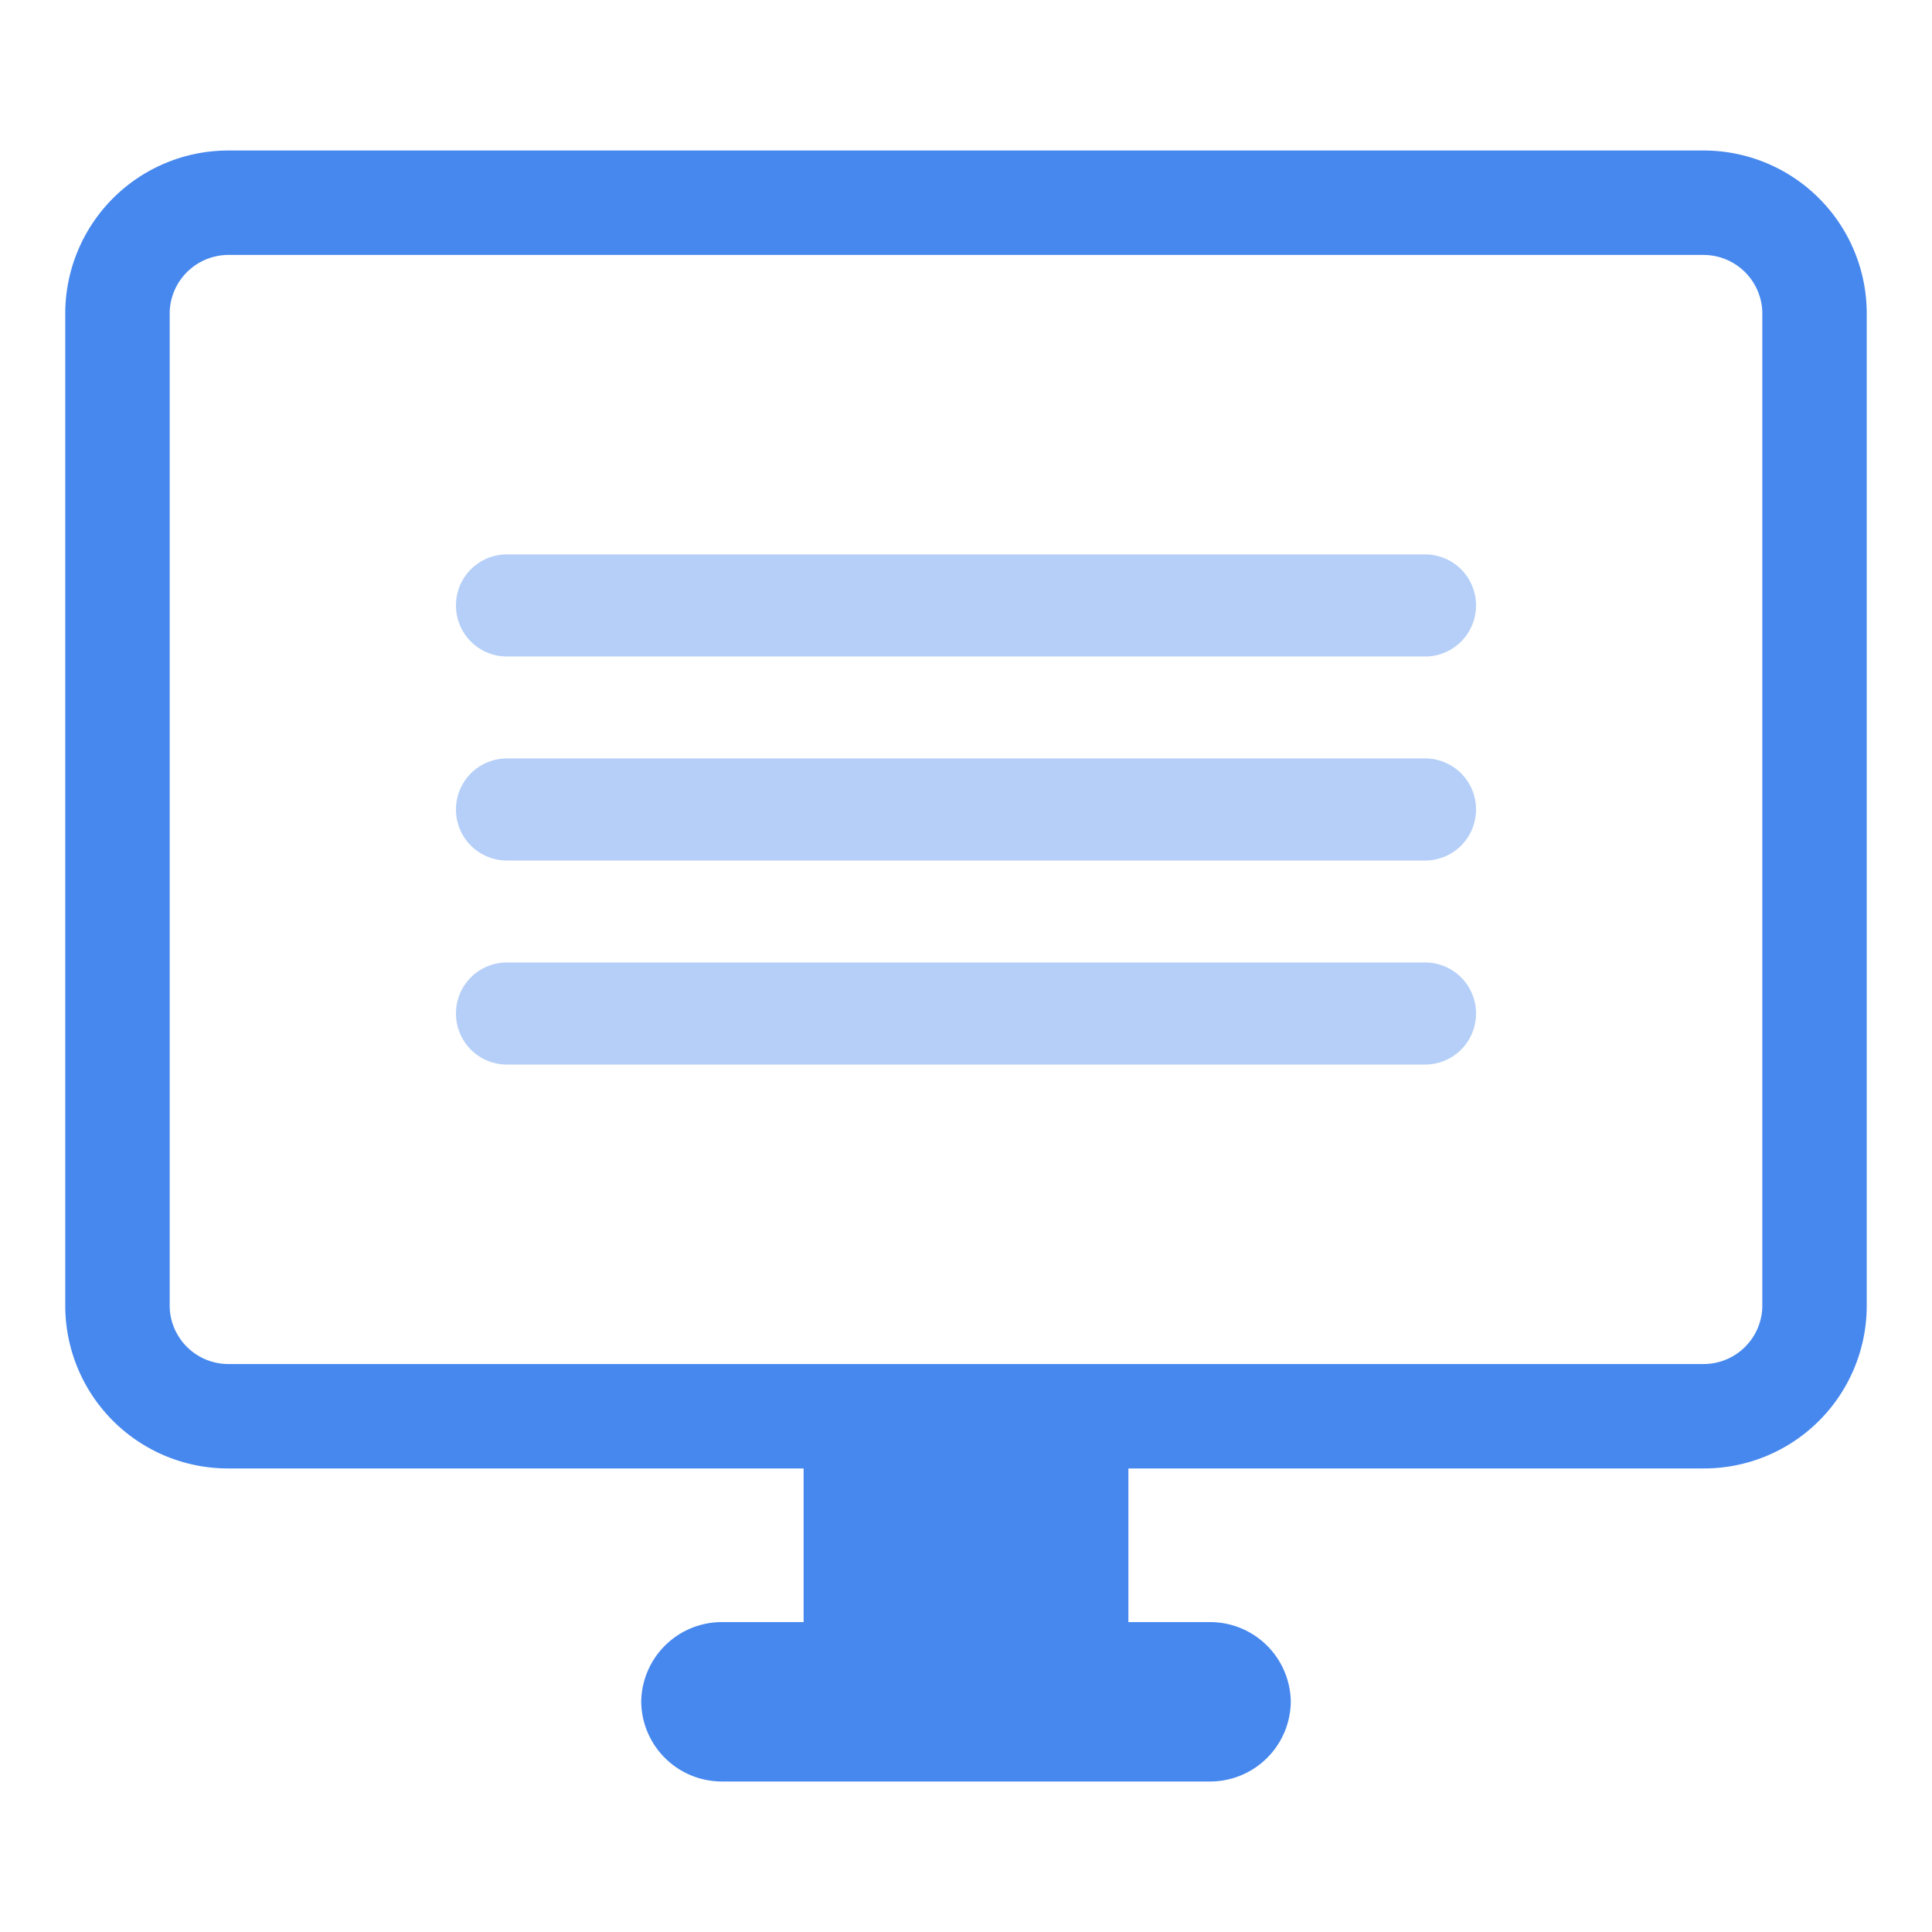 <svg xmlns="http://www.w3.org/2000/svg" viewBox="0 0 148 148"><defs><style>.cls-1{fill:#4788ee;}.cls-2{fill:#b5cff8;fill-rule:evenodd;}</style></defs><title>Web完結！お申し込み</title><g id="Web完結_お申し込み" data-name="Web完結！お申し込み"><path class="cls-1" d="M61.56,112.05v12.21H55.34a6.18,6.18,0,0,0-6.22,6.11h0a6.18,6.18,0,0,0,6.22,6.1H92.66a6.18,6.18,0,0,0,6.22-6.1h0a6.18,6.18,0,0,0-6.22-6.11H86.44V112.05Z"/><path class="cls-1" d="M130.45,19.53A4.51,4.51,0,0,1,135,23.88v76.29a4.5,4.5,0,0,1-4.55,4.32H17.55A4.5,4.5,0,0,1,13,100.17V23.88a4.51,4.51,0,0,1,4.55-4.35h112.9m0-8H17.55A12.49,12.49,0,0,0,5,23.88v76.29a12.47,12.47,0,0,0,12.55,12.32h112.9A12.47,12.47,0,0,0,143,100.17V23.88a12.49,12.49,0,0,0-12.55-12.35Z"/><path class="cls-2" d="M38.83,42.47h70.34a3.9,3.9,0,0,1,3.9,3.91h0a3.9,3.9,0,0,1-3.9,3.91H38.83a3.9,3.9,0,0,1-3.9-3.91h0A3.9,3.9,0,0,1,38.83,42.47Z"/><path class="cls-2" d="M38.83,58.1h70.34a3.9,3.9,0,0,1,3.9,3.91h0a3.9,3.9,0,0,1-3.9,3.91H38.83A3.9,3.9,0,0,1,34.93,62h0A3.9,3.9,0,0,1,38.83,58.1Z"/><path class="cls-2" d="M38.83,73.73h70.34a3.9,3.9,0,0,1,3.9,3.91h0a3.9,3.9,0,0,1-3.9,3.91H38.83a3.9,3.9,0,0,1-3.9-3.91h0A3.9,3.9,0,0,1,38.83,73.73Z"/></g></svg>